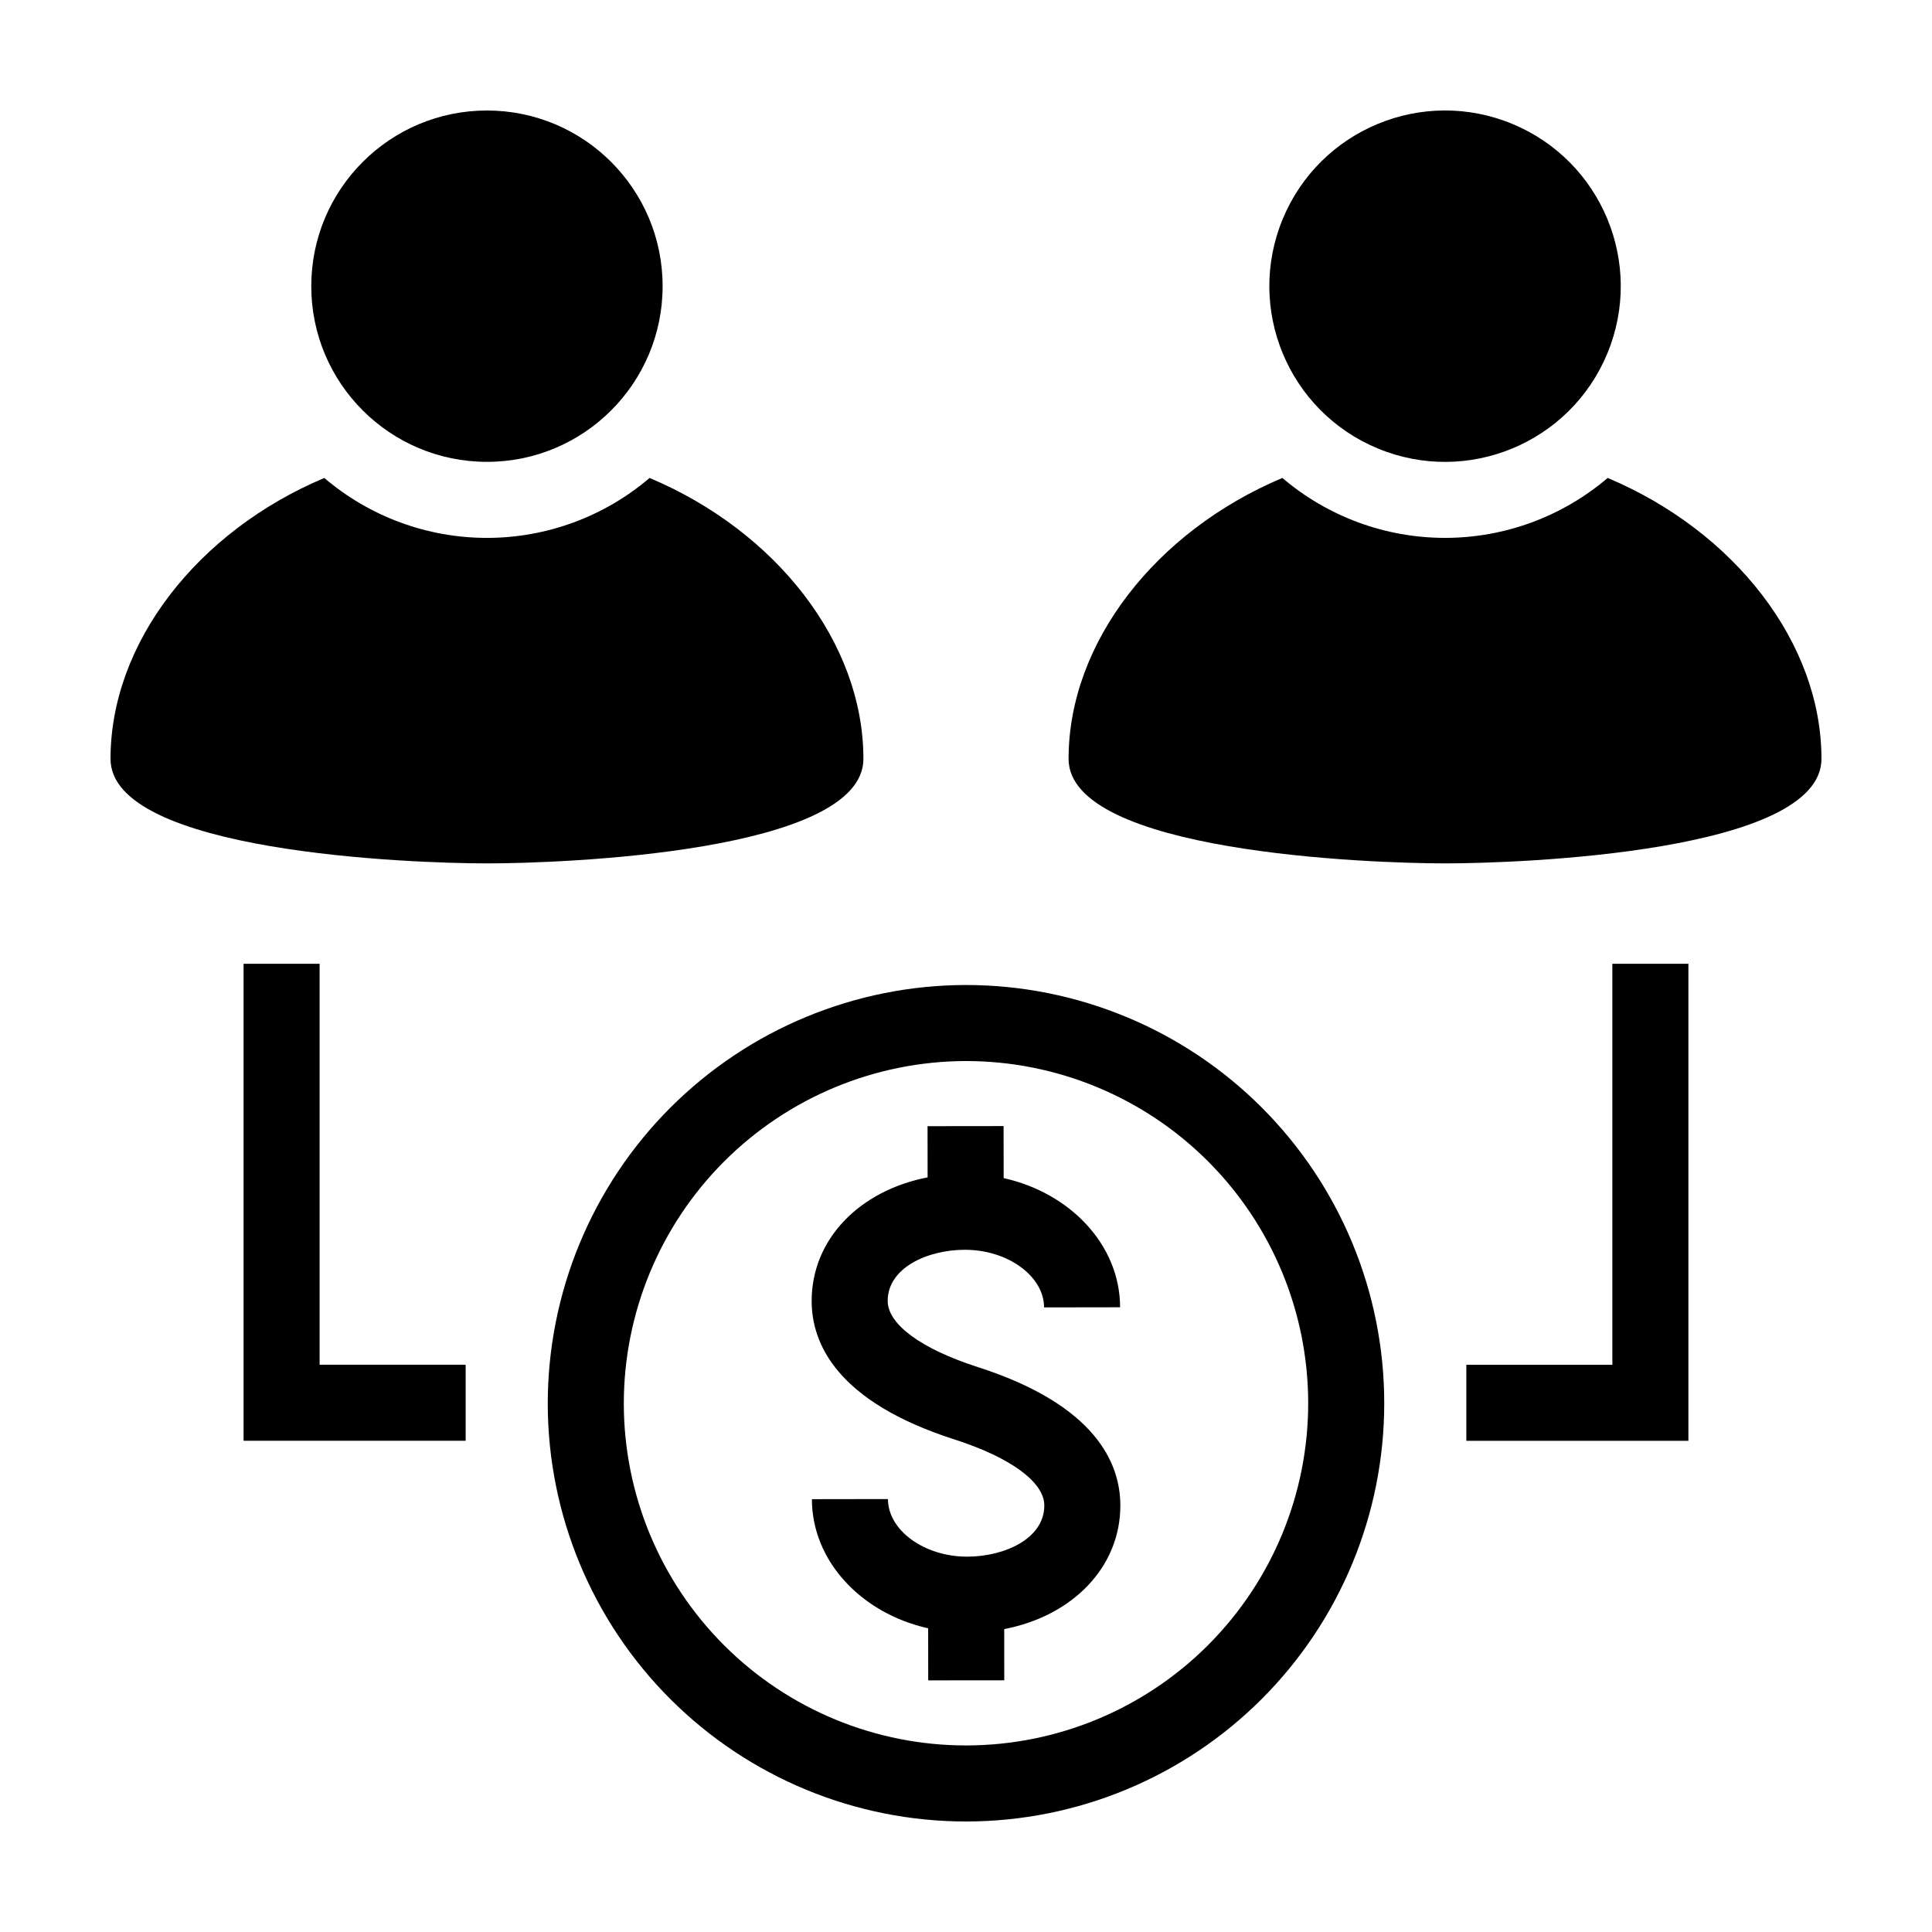 <?xml version="1.0" encoding="UTF-8"?>
<!-- Uploaded to: SVG Repo, www.svgrepo.com, Generator: SVG Repo Mixer Tools -->
<svg fill="#000000" width="800px" height="800px" version="1.1" viewBox="144 144 512 512" xmlns="http://www.w3.org/2000/svg">
 <g>
  <path d="m396.92 525.46c14.914 4.789 23.824 11.332 23.832 17.496 0.012 8.801-10.527 13.562-20.449 13.574-11.387 0-20.977-6.988-20.988-15.266l-20.152 0.031c0.023 16.457 13.137 30.27 30.809 34.219l0.016 13.801 20.152-0.02-0.012-13.57c18.098-3.481 30.801-16.41 30.777-32.797-0.016-11.188-6.59-26.629-37.824-36.656-14.914-4.789-23.824-11.324-23.832-17.496-0.012-8.801 10.527-13.562 20.449-13.574 11.387 0 20.977 6.988 20.988 15.27l20.152-0.031c-0.023-16.473-13.164-30.297-30.859-34.234l-0.016-13.785-20.152 0.023 0.016 13.57c-18.07 3.496-30.75 16.418-30.727 32.785 0.012 11.195 6.586 26.641 37.82 36.66z"/>
  <path d="m289.16 516.02c0.039 29.387 11.746 57.559 32.551 78.316 20.801 20.754 48.996 32.402 78.383 32.375 29.387-0.023 57.562-11.719 78.328-32.512 20.77-20.793 32.426-48.984 32.414-78.371-0.012-29.387-11.695-57.566-32.48-78.344-20.781-20.777-48.969-32.445-78.355-32.449-29.41 0.035-57.605 11.742-78.391 32.551-20.781 20.812-32.453 49.023-32.449 78.434zm110.72-90.832c24.051-0.031 47.129 9.492 64.16 26.477 17.027 16.984 26.613 40.039 26.645 64.09 0.031 24.051-9.492 47.129-26.477 64.16-16.984 17.027-40.035 26.613-64.09 26.645-24.051 0.035-47.129-9.488-64.156-26.473-17.031-16.984-26.617-40.039-26.648-64.09 0.004-24.043 9.539-47.102 26.516-64.121 16.977-17.023 40.008-26.617 64.051-26.688z"/>
  <path d="m208.55 399.41v126.41h58.852v-20.152h-38.699v-106.26z"/>
  <path d="m571.29 505.67h-38.695v20.152h58.848v-126.41h-20.152z"/>
  <path d="m319.6 219.84c0 25.711-20.844 46.555-46.555 46.555s-46.555-20.844-46.555-46.555c0-25.711 20.844-46.555 46.555-46.555s46.555 20.844 46.555 46.555"/>
  <path d="m273.05 372.81c19.953 0 99.762-2.93 99.762-27.707 0-30.723-23.055-60.289-56.66-74.438-12.02 10.25-27.305 15.883-43.102 15.883-15.801 0-31.082-5.629-43.105-15.883-33.602 14.148-56.656 43.711-56.656 74.438 0 24.773 79.809 27.707 99.762 27.707z"/>
  <path d="m544.77 176.83c23.758 9.84 35.035 37.074 25.195 60.828-9.836 23.754-37.07 35.035-60.824 25.195-23.758-9.84-35.039-37.074-25.199-60.828 9.84-23.754 37.074-35.035 60.828-25.195"/>
  <path d="m570.05 270.66c-12.023 10.25-27.305 15.883-43.105 15.883-15.797 0-31.082-5.629-43.102-15.883-33.602 14.148-56.66 43.715-56.66 74.438 0 24.777 79.809 27.707 99.762 27.707s99.762-2.934 99.762-27.707c0-30.727-23.055-60.289-56.656-74.438z"/>
 </g>
</svg>
